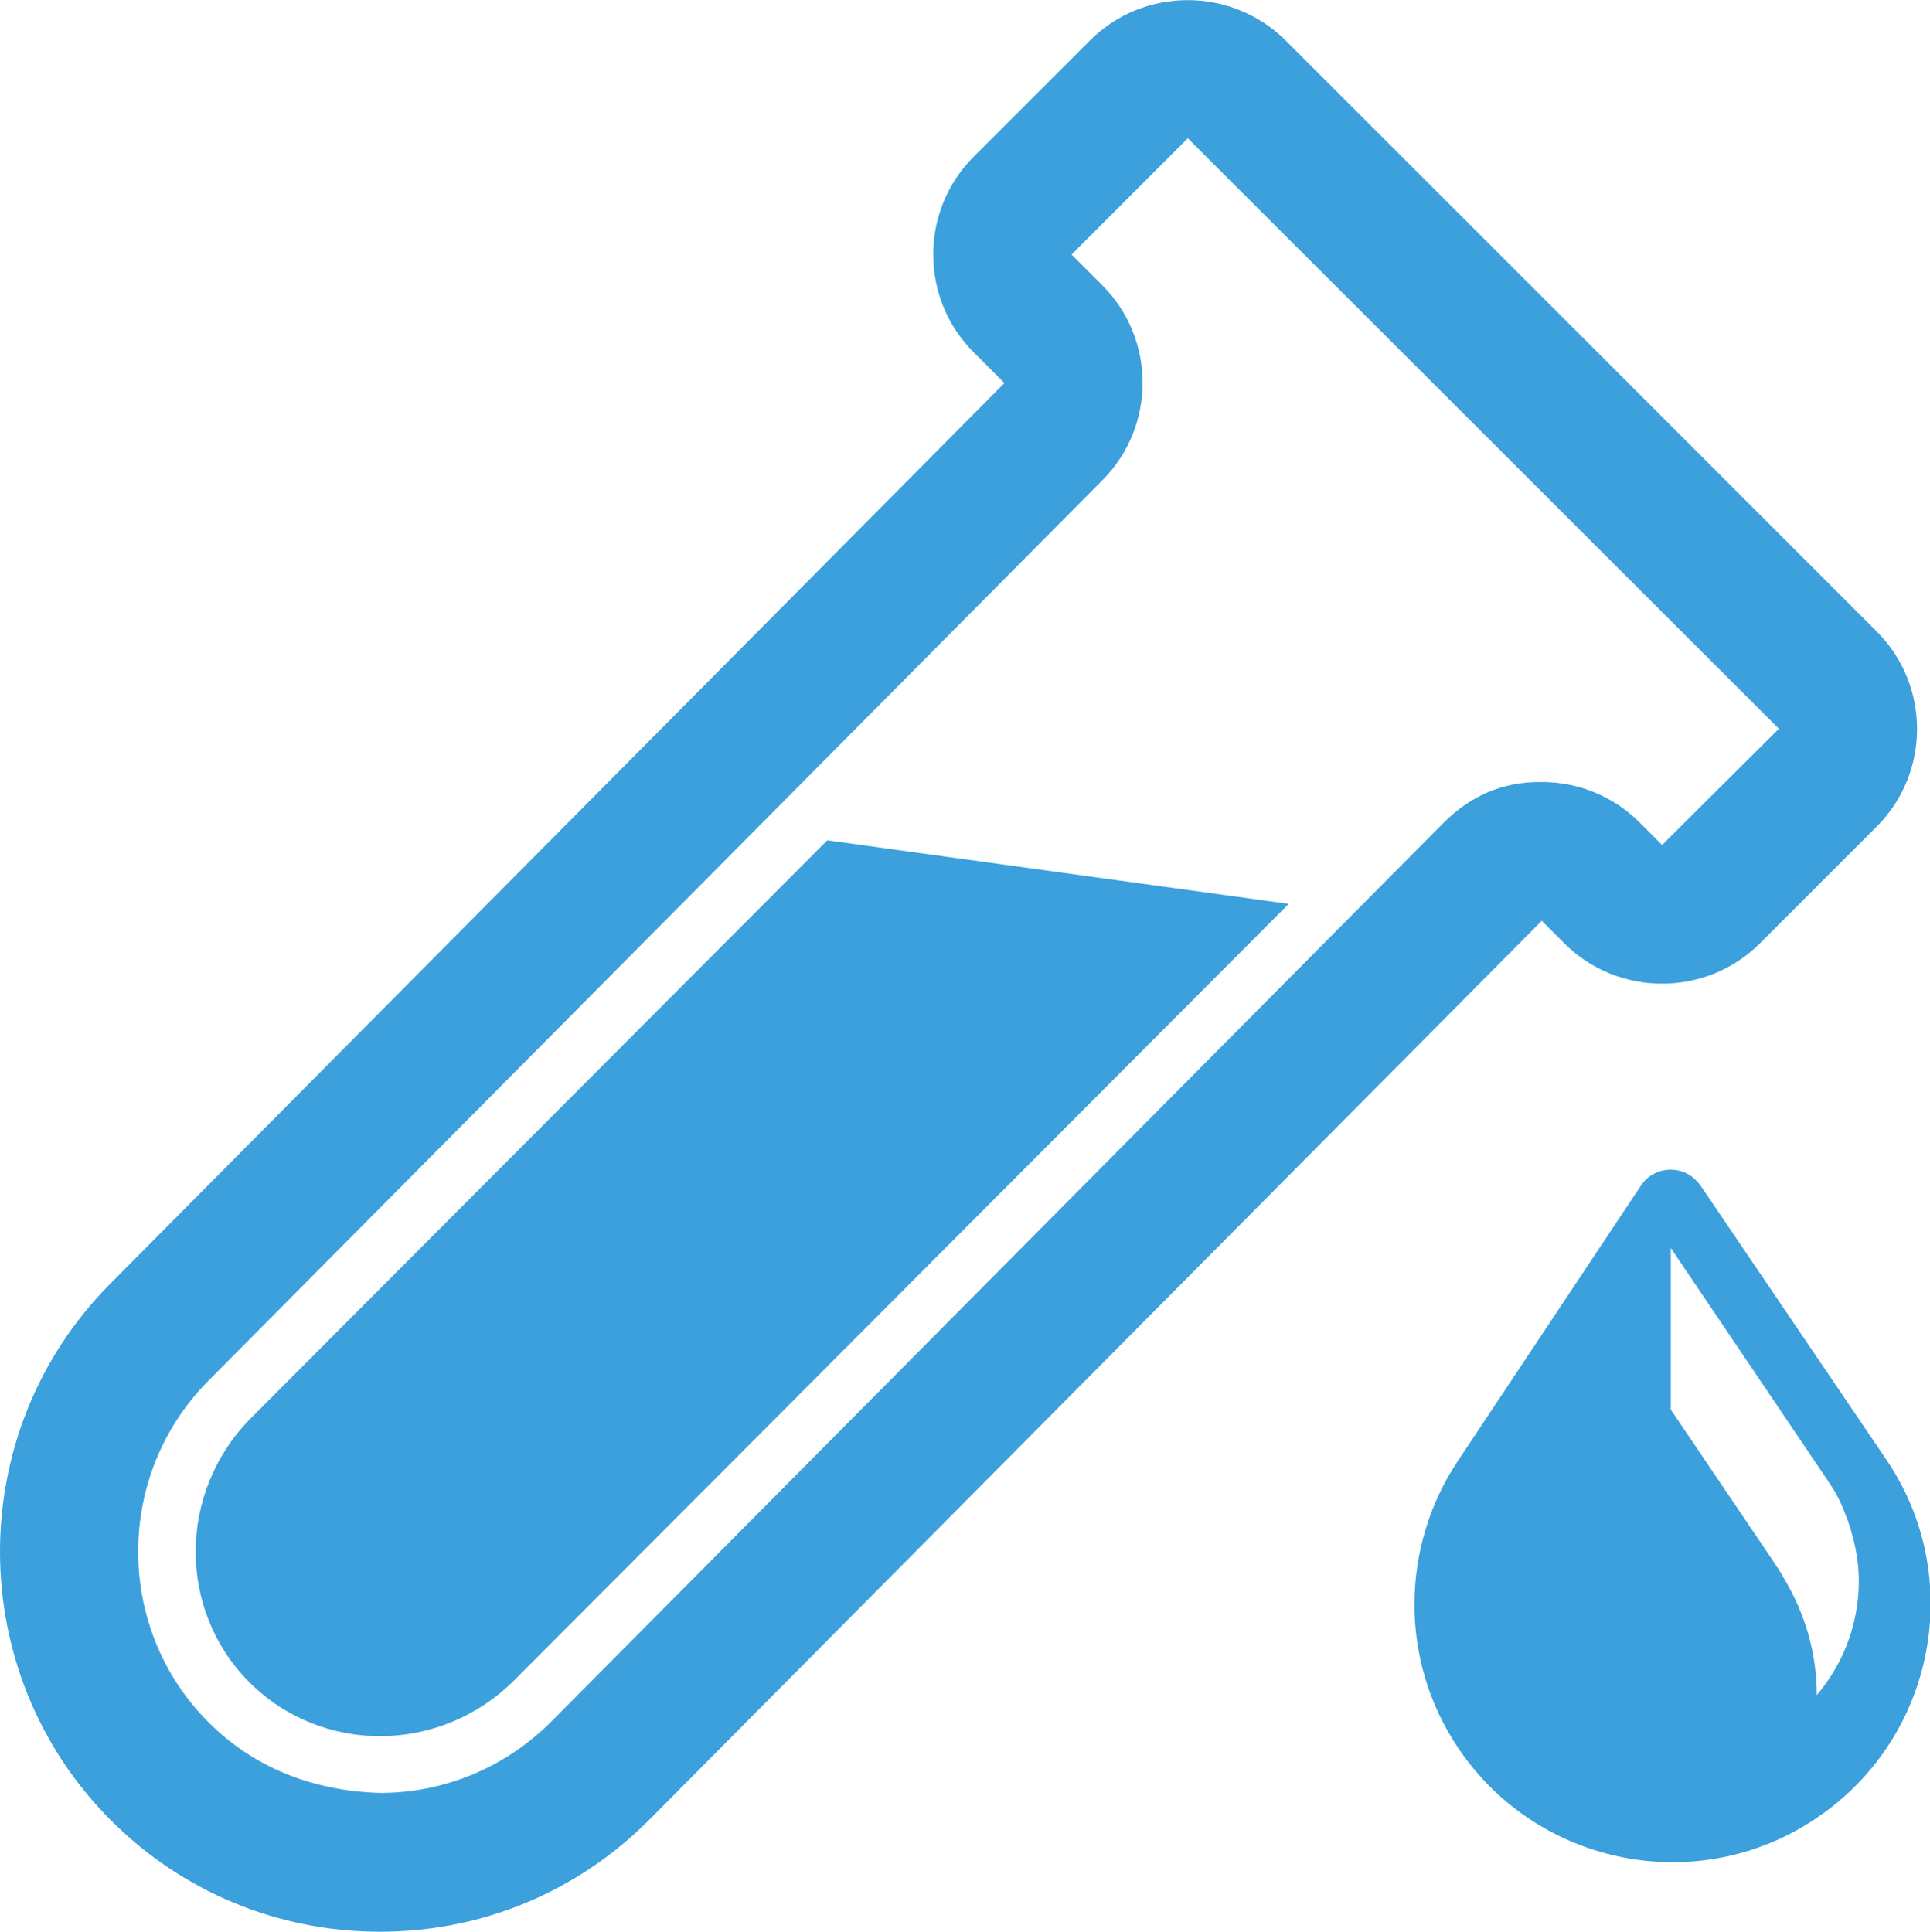 <?xml version="1.0" encoding="UTF-8"?>
<svg id="_图层_2" data-name="图层 2" xmlns="http://www.w3.org/2000/svg" viewBox="0 0 37.68 37.72">
  <defs>
    <style>
      .cls-1 {
        fill: #3ca0dd;
        stroke-width: 0px;
      }
    </style>
  </defs>
  <g id="_图层_1-2" data-name="图层 1">
    <g>
      <path class="cls-1" d="m36.82,28.49l-3.62-5.34c-.05-.07-.12-.14-.19-.19-.33-.22-.77-.13-.98.2l-3.57,5.37c-1.1,1.65-1.16,3.88.02,5.62,1.56,2.3,4.7,2.91,7,1.34,2.3-1.56,2.91-4.7,1.34-7Zm-.53,2.42c-.01.84-.32,1.6-.82,2.19,0,0,0,0,0,0,0-.84-.24-1.61-.64-2.28-.08-.14-.08-.14-.26-.41l-1.92-2.84-.03-.05v-3.15h0s3.01,4.46,3.01,4.46l.1.15c.13.19.23.4.31.62.06.14.1.29.14.44.07.27.11.54.11.83,0,.02,0,.03,0,.05Z"/>
      <path class="cls-1" d="m7.42,37.72c-1.98,0-3.85-.77-5.25-2.17-2.89-2.89-2.89-7.59-.02-10.48L19.61,7.48l-.6-.6c-.51-.51-.79-1.19-.79-1.91s.28-1.4.79-1.91l2.27-2.27c1.05-1.05,2.76-1.05,3.82,0l11.54,11.54s0,0,0,0c1.05,1.05,1.05,2.76,0,3.81l-2.28,2.28c-1.05,1.05-2.77,1.05-3.82,0l-.44-.44-17.42,17.55c-1.4,1.41-3.27,2.19-5.26,2.19h-.01ZM23.19,2.7l-2.27,2.27.6.6c1.05,1.05,1.05,2.76,0,3.81L4.07,26.96c-1.83,1.84-1.83,4.84,0,6.67.89.89,2.04,1.34,3.35,1.38,1.26,0,2.45-.5,3.34-1.39l17.42-17.55c.51-.51,1.13-.81,1.92-.8.72,0,1.4.28,1.91.79l.44.44,2.28-2.27L23.19,2.7Z"/>
      <path class="cls-1" d="m16.15,16.41l-11.25,11.28c-1.43,1.44-1.44,3.75-.03,5.16,1.42,1.42,3.74,1.4,5.18-.05l15.11-15.15-9-1.24Z"/>
    </g>
  </g>
</svg>